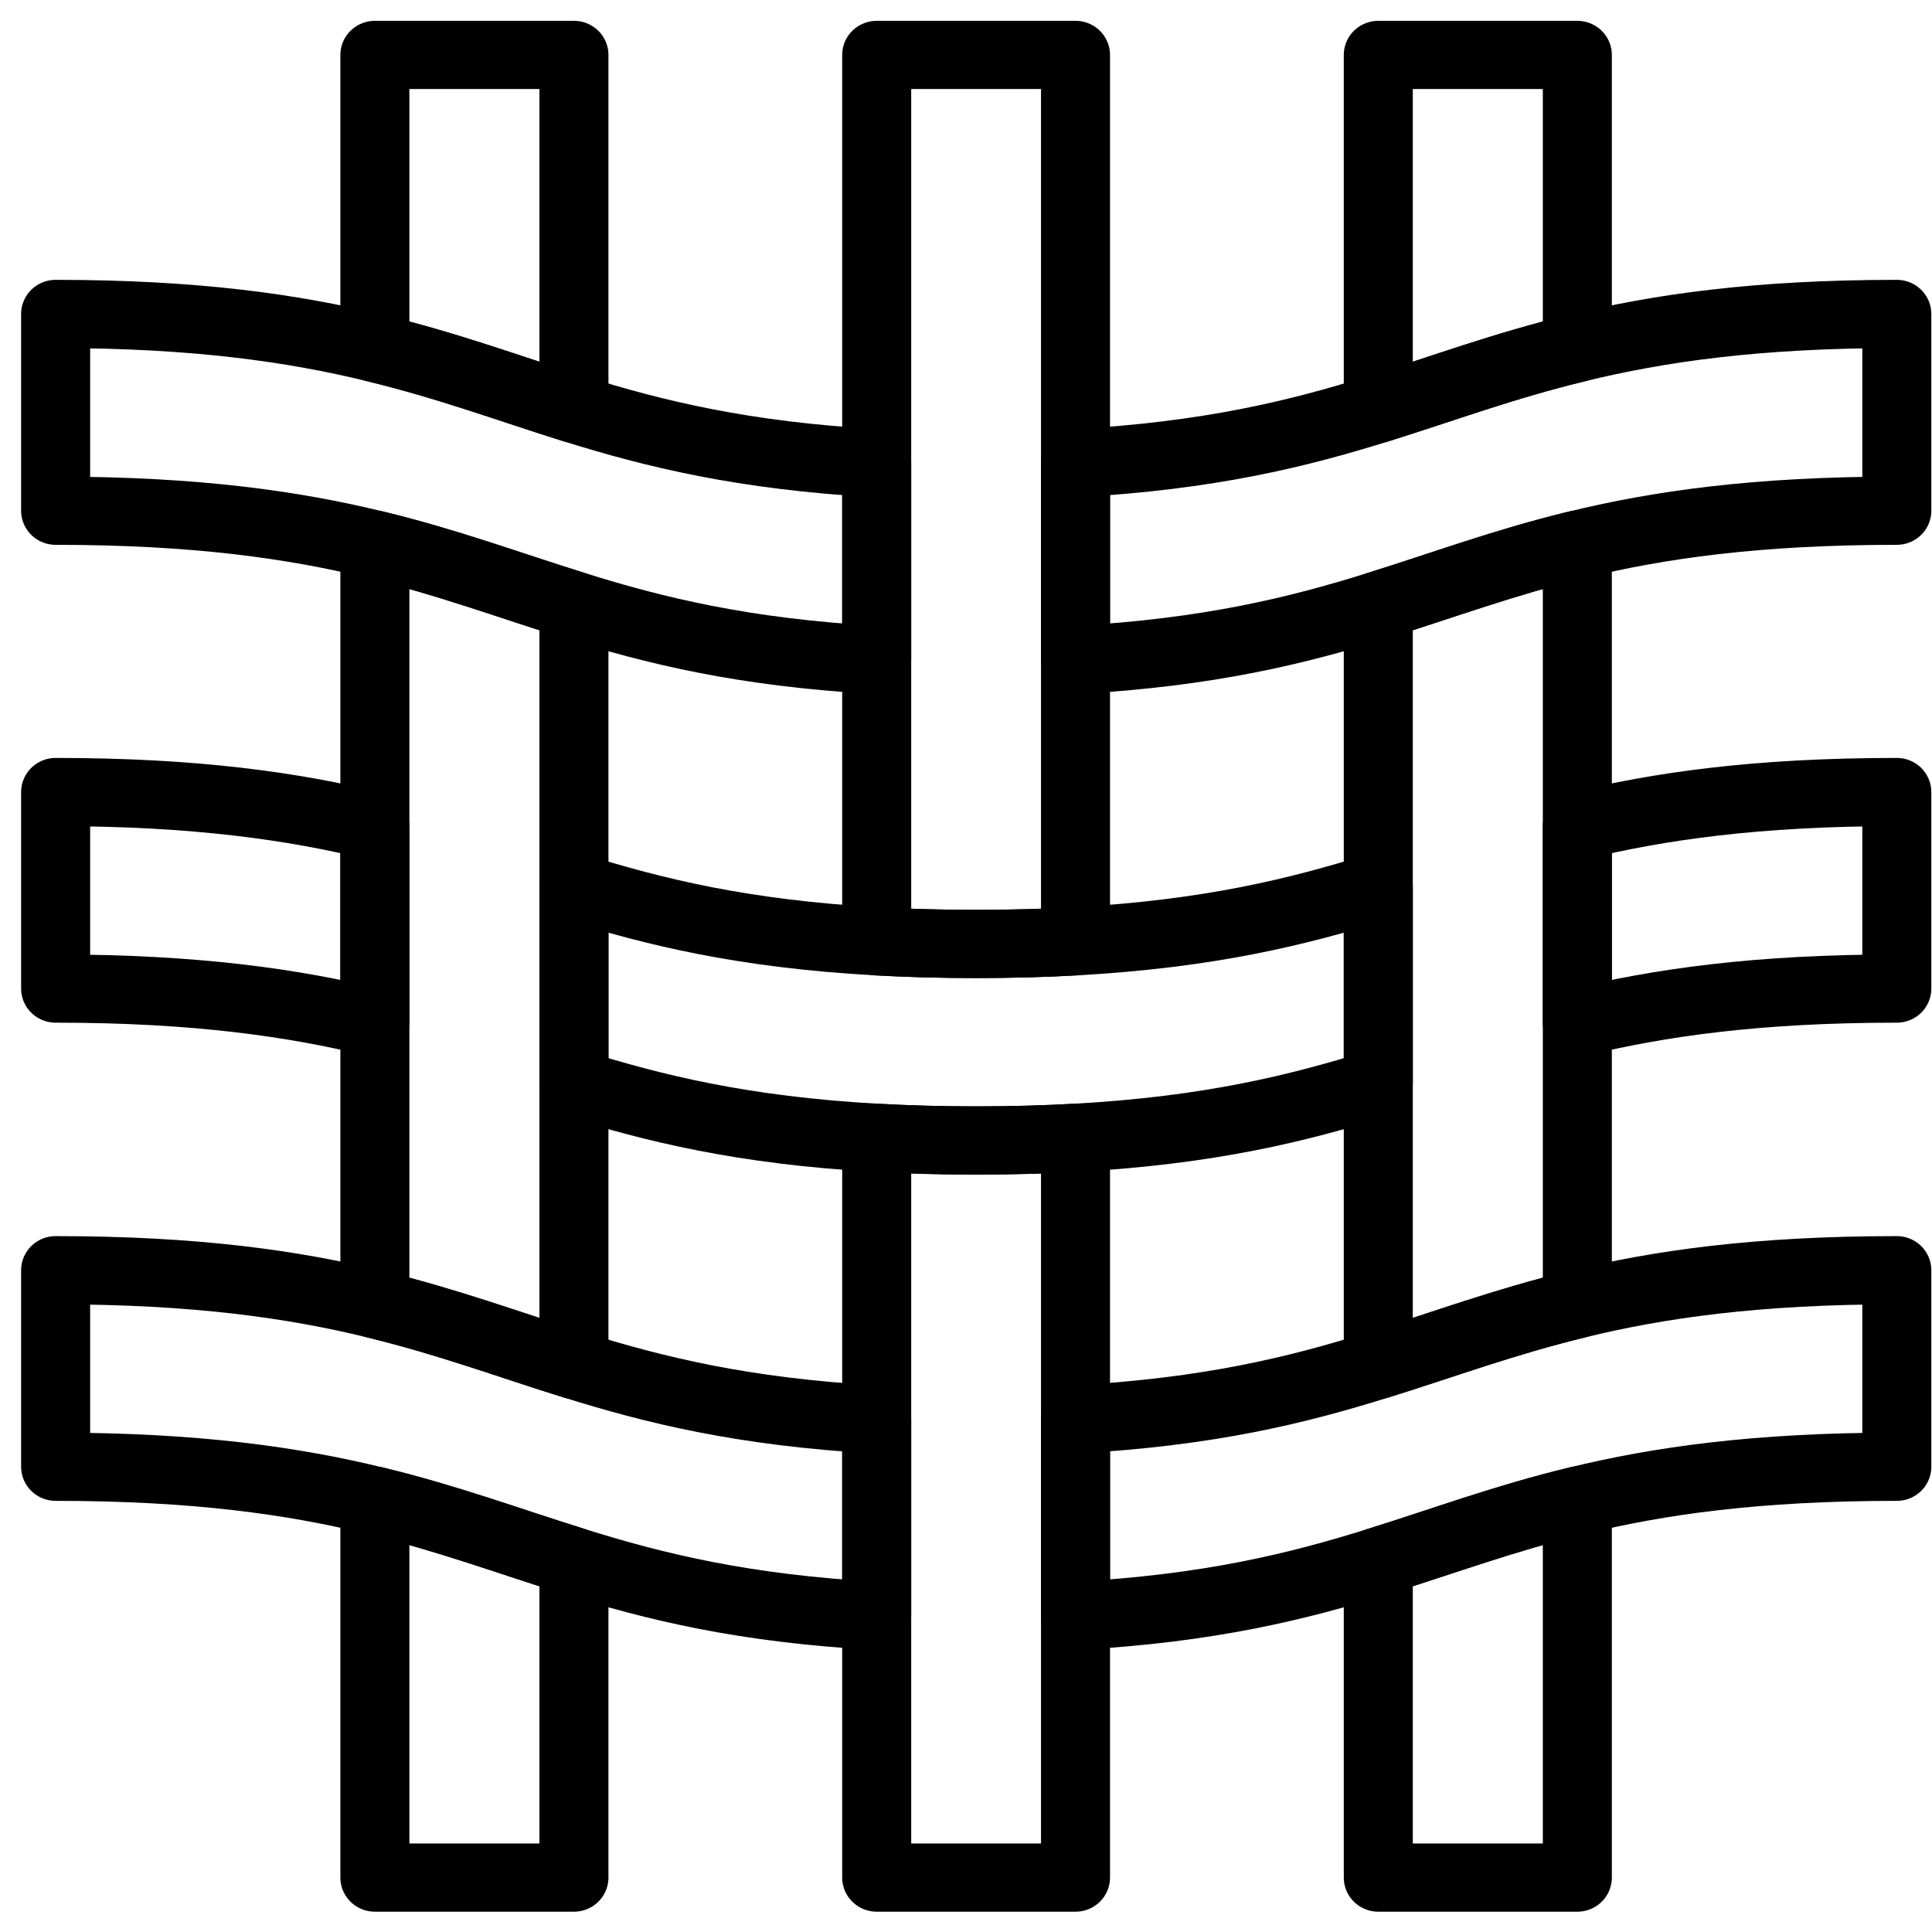 <?xml version="1.0" encoding="UTF-8"?>
<svg xmlns="http://www.w3.org/2000/svg" xmlns:xlink="http://www.w3.org/1999/xlink" width="65pt" height="65pt" viewBox="0 0 65 65" version="1.1">
<g id="surface1">
<path style="fill:none;stroke-width:3;stroke-linecap:round;stroke-linejoin:round;stroke:rgb(0%,0%,0%);stroke-opacity:1;stroke-miterlimit:4;" d="M 24.948 2.416 L 24.948 17.976 C 22.09 17.072 19.496 16.086 16.295 15.304 L 16.295 2.416 Z M 24.948 2.416 " transform="matrix(0.774,0,0,0.765,0,0)"/>
<path style="fill:none;stroke-width:3;stroke-linecap:round;stroke-linejoin:round;stroke:rgb(0%,0%,0%);stroke-opacity:1;stroke-miterlimit:4;" d="M 24.948 26.624 L 24.948 60.026 C 22.09 59.127 19.496 58.141 16.295 57.355 L 16.295 23.952 C 19.496 24.739 22.09 25.725 24.948 26.624 Z M 24.948 26.624 " transform="matrix(0.774,0,0,0.765,0,0)"/>
<path style="fill:none;stroke-width:3;stroke-linecap:round;stroke-linejoin:round;stroke:rgb(0%,0%,0%);stroke-opacity:1;stroke-miterlimit:4;" d="M 16.295 65.998 C 19.496 66.784 22.09 67.77 24.948 68.669 L 24.948 82.574 L 16.295 82.574 Z M 16.295 65.998 " transform="matrix(0.774,0,0,0.765,0,0)"/>
<path style="fill:none;stroke-width:3;stroke-linecap:round;stroke-linejoin:round;stroke:rgb(0%,0%,0%);stroke-opacity:1;stroke-miterlimit:4;" d="M 46.75 2.416 L 46.75 41.397 C 45.423 41.473 43.984 41.514 42.434 41.514 C 40.879 41.514 39.446 41.473 38.108 41.397 L 38.108 2.416 Z M 46.75 2.416 " transform="matrix(0.774,0,0,0.765,0,0)"/>
<path style="fill:none;stroke-width:3;stroke-linecap:round;stroke-linejoin:round;stroke:rgb(0%,0%,0%);stroke-opacity:1;stroke-miterlimit:4;" d="M 46.75 50.04 L 46.75 82.574 L 38.108 82.574 L 38.108 50.04 C 39.446 50.116 40.879 50.157 42.434 50.157 C 43.984 50.157 45.423 50.116 46.75 50.04 Z M 46.75 50.04 " transform="matrix(0.774,0,0,0.765,0,0)"/>
<path style="fill:none;stroke-width:3;stroke-linecap:round;stroke-linejoin:round;stroke:rgb(0%,0%,0%);stroke-opacity:1;stroke-miterlimit:4;" d="M 68.563 2.416 L 68.563 15.304 C 65.362 16.086 62.768 17.072 59.911 17.976 L 59.911 2.416 Z M 68.563 2.416 " transform="matrix(0.774,0,0,0.765,0,0)"/>
<path style="fill:none;stroke-width:3;stroke-linecap:round;stroke-linejoin:round;stroke:rgb(0%,0%,0%);stroke-opacity:1;stroke-miterlimit:4;" d="M 68.563 23.952 L 68.563 57.355 C 65.362 58.141 62.768 59.127 59.911 60.026 L 59.911 26.624 C 62.768 25.725 65.362 24.739 68.563 23.952 Z M 68.563 23.952 " transform="matrix(0.774,0,0,0.765,0,0)"/>
<path style="fill:none;stroke-width:3;stroke-linecap:round;stroke-linejoin:round;stroke:rgb(0%,0%,0%);stroke-opacity:1;stroke-miterlimit:4;" d="M 59.911 68.669 C 62.768 67.77 65.362 66.784 68.563 65.998 L 68.563 82.574 L 59.911 82.574 Z M 59.911 68.669 " transform="matrix(0.774,0,0,0.765,0,0)"/>
<path style="fill:none;stroke-width:3;stroke-linecap:round;stroke-linejoin:round;stroke:rgb(0%,0%,0%);stroke-opacity:1;stroke-miterlimit:4;" d="M 38.108 20.371 L 38.108 29.025 C 32.298 28.698 28.431 27.727 24.948 26.624 C 22.09 25.725 19.496 24.739 16.295 23.952 C 12.772 23.084 8.531 22.461 2.418 22.461 L 2.418 13.807 C 8.531 13.807 12.772 14.436 16.295 15.304 C 19.496 16.086 22.09 17.072 24.948 17.976 C 28.431 19.079 32.298 20.044 38.108 20.371 Z M 38.108 20.371 " transform="matrix(0.774,0,0,0.765,0,0)"/>
<path style="fill:none;stroke-width:3;stroke-linecap:round;stroke-linejoin:round;stroke:rgb(0%,0%,0%);stroke-opacity:1;stroke-miterlimit:4;" d="M 82.45 13.807 L 82.45 22.461 C 76.327 22.461 72.087 23.084 68.563 23.952 C 65.362 24.739 62.768 25.725 59.911 26.624 C 56.427 27.727 52.561 28.698 46.75 29.025 L 46.75 20.371 C 52.561 20.044 56.427 19.079 59.911 17.976 C 62.768 17.072 65.362 16.086 68.563 15.304 C 72.087 14.436 76.327 13.807 82.45 13.807 Z M 82.45 13.807 " transform="matrix(0.774,0,0,0.765,0,0)"/>
<path style="fill:none;stroke-width:3;stroke-linecap:round;stroke-linejoin:round;stroke:rgb(0%,0%,0%);stroke-opacity:1;stroke-miterlimit:4;" d="M 59.911 39.001 L 59.911 47.644 C 56.427 48.747 52.561 49.713 46.75 50.04 C 45.423 50.116 43.984 50.157 42.434 50.157 C 40.879 50.157 39.446 50.116 38.108 50.04 C 32.298 49.713 28.431 48.747 24.948 47.644 L 24.948 39.001 C 28.431 40.104 32.298 41.07 38.108 41.397 C 39.446 41.473 40.879 41.514 42.434 41.514 C 43.984 41.514 45.423 41.473 46.75 41.397 C 52.561 41.07 56.427 40.104 59.911 39.001 Z M 59.911 39.001 " transform="matrix(0.774,0,0,0.765,0,0)"/>
<path style="fill:none;stroke-width:3;stroke-linecap:round;stroke-linejoin:round;stroke:rgb(0%,0%,0%);stroke-opacity:1;stroke-miterlimit:4;" d="M 16.295 36.329 L 16.295 44.972 C 12.772 44.104 8.531 43.476 2.418 43.476 L 2.418 34.833 C 8.531 34.833 12.772 35.461 16.295 36.329 Z M 16.295 36.329 " transform="matrix(0.774,0,0,0.765,0,0)"/>
<path style="fill:none;stroke-width:3;stroke-linecap:round;stroke-linejoin:round;stroke:rgb(0%,0%,0%);stroke-opacity:1;stroke-miterlimit:4;" d="M 82.45 34.833 L 82.45 43.476 C 76.327 43.476 72.087 44.104 68.563 44.972 L 68.563 36.329 C 72.087 35.461 76.327 34.833 82.45 34.833 Z M 82.45 34.833 " transform="matrix(0.774,0,0,0.765,0,0)"/>
<path style="fill:none;stroke-width:3;stroke-linecap:round;stroke-linejoin:round;stroke:rgb(0%,0%,0%);stroke-opacity:1;stroke-miterlimit:4;" d="M 38.108 62.427 L 38.108 71.065 C 32.298 70.743 28.431 69.773 24.948 68.669 C 22.09 67.77 19.496 66.784 16.295 65.998 C 12.772 65.129 8.531 64.506 2.418 64.506 L 2.418 55.863 C 8.531 55.863 12.772 56.486 16.295 57.355 C 19.496 58.141 22.09 59.127 24.948 60.026 C 28.431 61.13 32.298 62.1 38.108 62.427 Z M 38.108 62.427 " transform="matrix(0.774,0,0,0.765,0,0)"/>
<path style="fill:none;stroke-width:3;stroke-linecap:round;stroke-linejoin:round;stroke:rgb(0%,0%,0%);stroke-opacity:1;stroke-miterlimit:4;" d="M 82.45 55.863 L 82.45 64.506 C 76.327 64.506 72.087 65.129 68.563 65.998 C 65.362 66.784 62.768 67.77 59.911 68.669 C 56.427 69.773 52.561 70.743 46.75 71.065 L 46.75 62.422 C 52.561 62.1 56.427 61.13 59.911 60.026 C 62.768 59.127 65.362 58.141 68.563 57.355 C 72.087 56.486 76.327 55.863 82.45 55.863 Z M 82.45 55.863 " transform="matrix(0.774,0,0,0.765,0,0)"/>
</g>
</svg>
